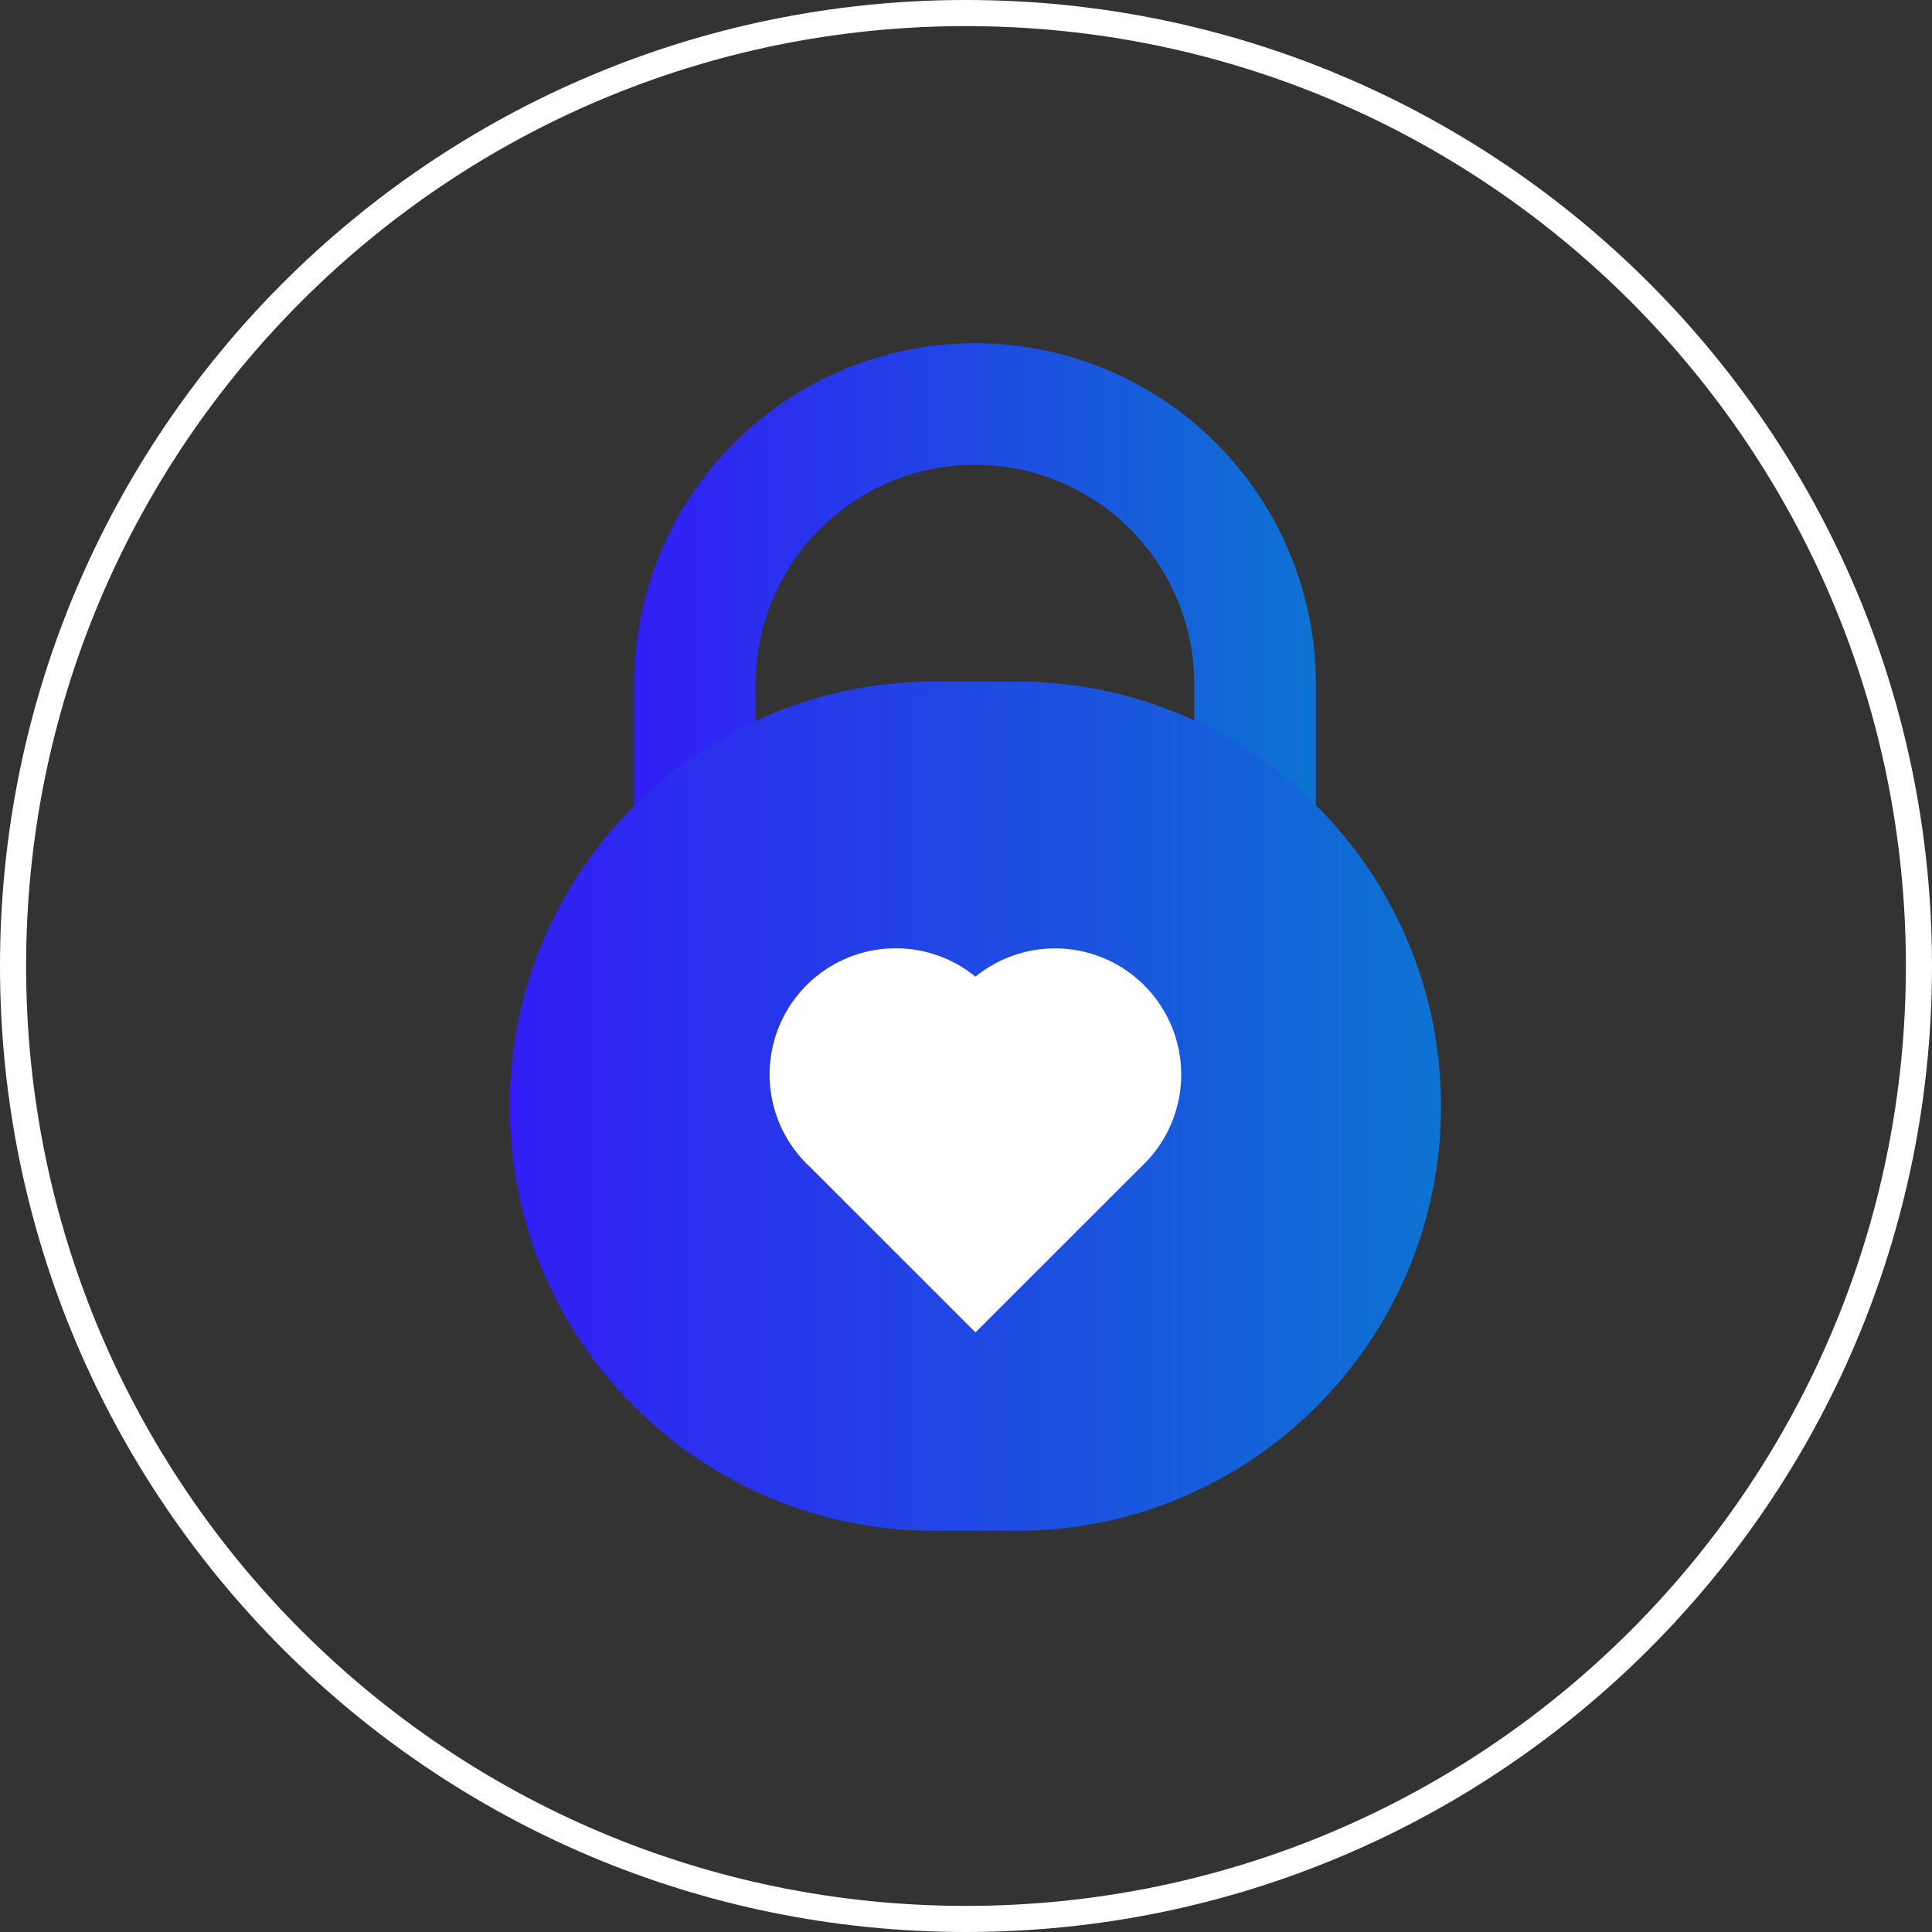 <svg width="74" height="74" viewBox="0 0 74 74" fill="none" xmlns="http://www.w3.org/2000/svg"><rect x="0" y="0" width="74" height="74" fill="#333333" stroke="none"/><path d="M37 73.5C57.158 73.5 73.5 57.158 73.5 37C73.5 16.842 57.158 0.5 37 0.5C16.842 0.5 0.5 16.842 0.5 37C0.5 57.158 16.842 73.5 37 73.5Z" stroke="white"/><path d="M48.068 38.427C47.762 38.427 47.459 38.367 47.177 38.25C46.895 38.132 46.638 37.961 46.422 37.744C46.206 37.528 46.035 37.271 45.918 36.988C45.801 36.706 45.742 36.403 45.742 36.097V26.202C45.742 23.974 44.857 21.838 43.282 20.262C41.706 18.687 39.57 17.802 37.342 17.802C35.114 17.802 32.978 18.687 31.402 20.262C29.827 21.838 28.942 23.974 28.942 26.202V35.002C28.929 35.611 28.679 36.191 28.244 36.617C27.808 37.043 27.224 37.282 26.614 37.282C26.006 37.282 25.421 37.043 24.985 36.617C24.55 36.191 24.3 35.611 24.287 35.002V26.202C24.287 22.739 25.663 19.418 28.111 16.969C30.56 14.521 33.881 13.145 37.344 13.145C40.807 13.145 44.128 14.521 46.577 16.969C49.025 19.418 50.401 22.739 50.401 26.202V36.096C50.402 36.402 50.342 36.705 50.225 36.988C50.108 37.271 49.937 37.528 49.721 37.744C49.504 37.961 49.247 38.132 48.965 38.249C48.682 38.366 48.379 38.426 48.073 38.426L48.068 38.427Z" fill="url(#paint0_linear)"/><path d="M38.929 26.104H35.79C26.807 26.104 19.525 33.386 19.525 42.369C19.525 51.352 26.807 58.634 35.79 58.634H38.929C47.912 58.634 55.194 51.352 55.194 42.369C55.194 33.386 47.912 26.104 38.929 26.104Z" fill="url(#paint1_linear)"/><path d="M43.741 44.657L38.977 42.414C39.087 42.005 39.142 41.583 39.142 41.159C39.142 41.059 39.142 40.974 39.142 40.868V40.814H39.129C39.074 40.028 38.827 39.267 38.41 38.598C37.993 37.928 37.419 37.372 36.737 36.975C36.056 36.579 35.288 36.356 34.5 36.325C33.712 36.293 32.929 36.455 32.218 36.796C31.508 37.137 30.891 37.647 30.423 38.281C29.954 38.915 29.648 39.654 29.531 40.434C29.413 41.213 29.489 42.01 29.75 42.754C30.011 43.497 30.45 44.166 31.029 44.701L37.362 51.034L43.741 44.657Z" fill="white"/><path d="M35.575 41.159C35.575 42.115 35.858 43.05 36.39 43.845C36.921 44.64 37.676 45.259 38.559 45.625C39.442 45.991 40.414 46.087 41.352 45.9C42.29 45.714 43.151 45.253 43.827 44.577C44.503 43.901 44.964 43.04 45.15 42.102C45.337 41.164 45.241 40.192 44.875 39.309C44.509 38.426 43.89 37.671 43.095 37.14C42.3 36.608 41.365 36.325 40.409 36.325C39.774 36.325 39.146 36.45 38.559 36.693C37.973 36.936 37.44 37.292 36.991 37.741C36.542 38.19 36.186 38.723 35.943 39.309C35.7 39.896 35.575 40.524 35.575 41.159Z" fill="white"/><defs><linearGradient id="paint0_linear" x1="24.287" y1="25.786" x2="50.401" y2="25.786" gradientUnits="userSpaceOnUse"><stop stop-color="#321EF5"/><stop offset="1" stop-color="#0D73D2"/></linearGradient><linearGradient id="paint1_linear" x1="19.525" y1="42.369" x2="55.194" y2="42.369" gradientUnits="userSpaceOnUse"><stop stop-color="#321EF5"/><stop offset="1" stop-color="#0D73D2"/></linearGradient></defs></svg>